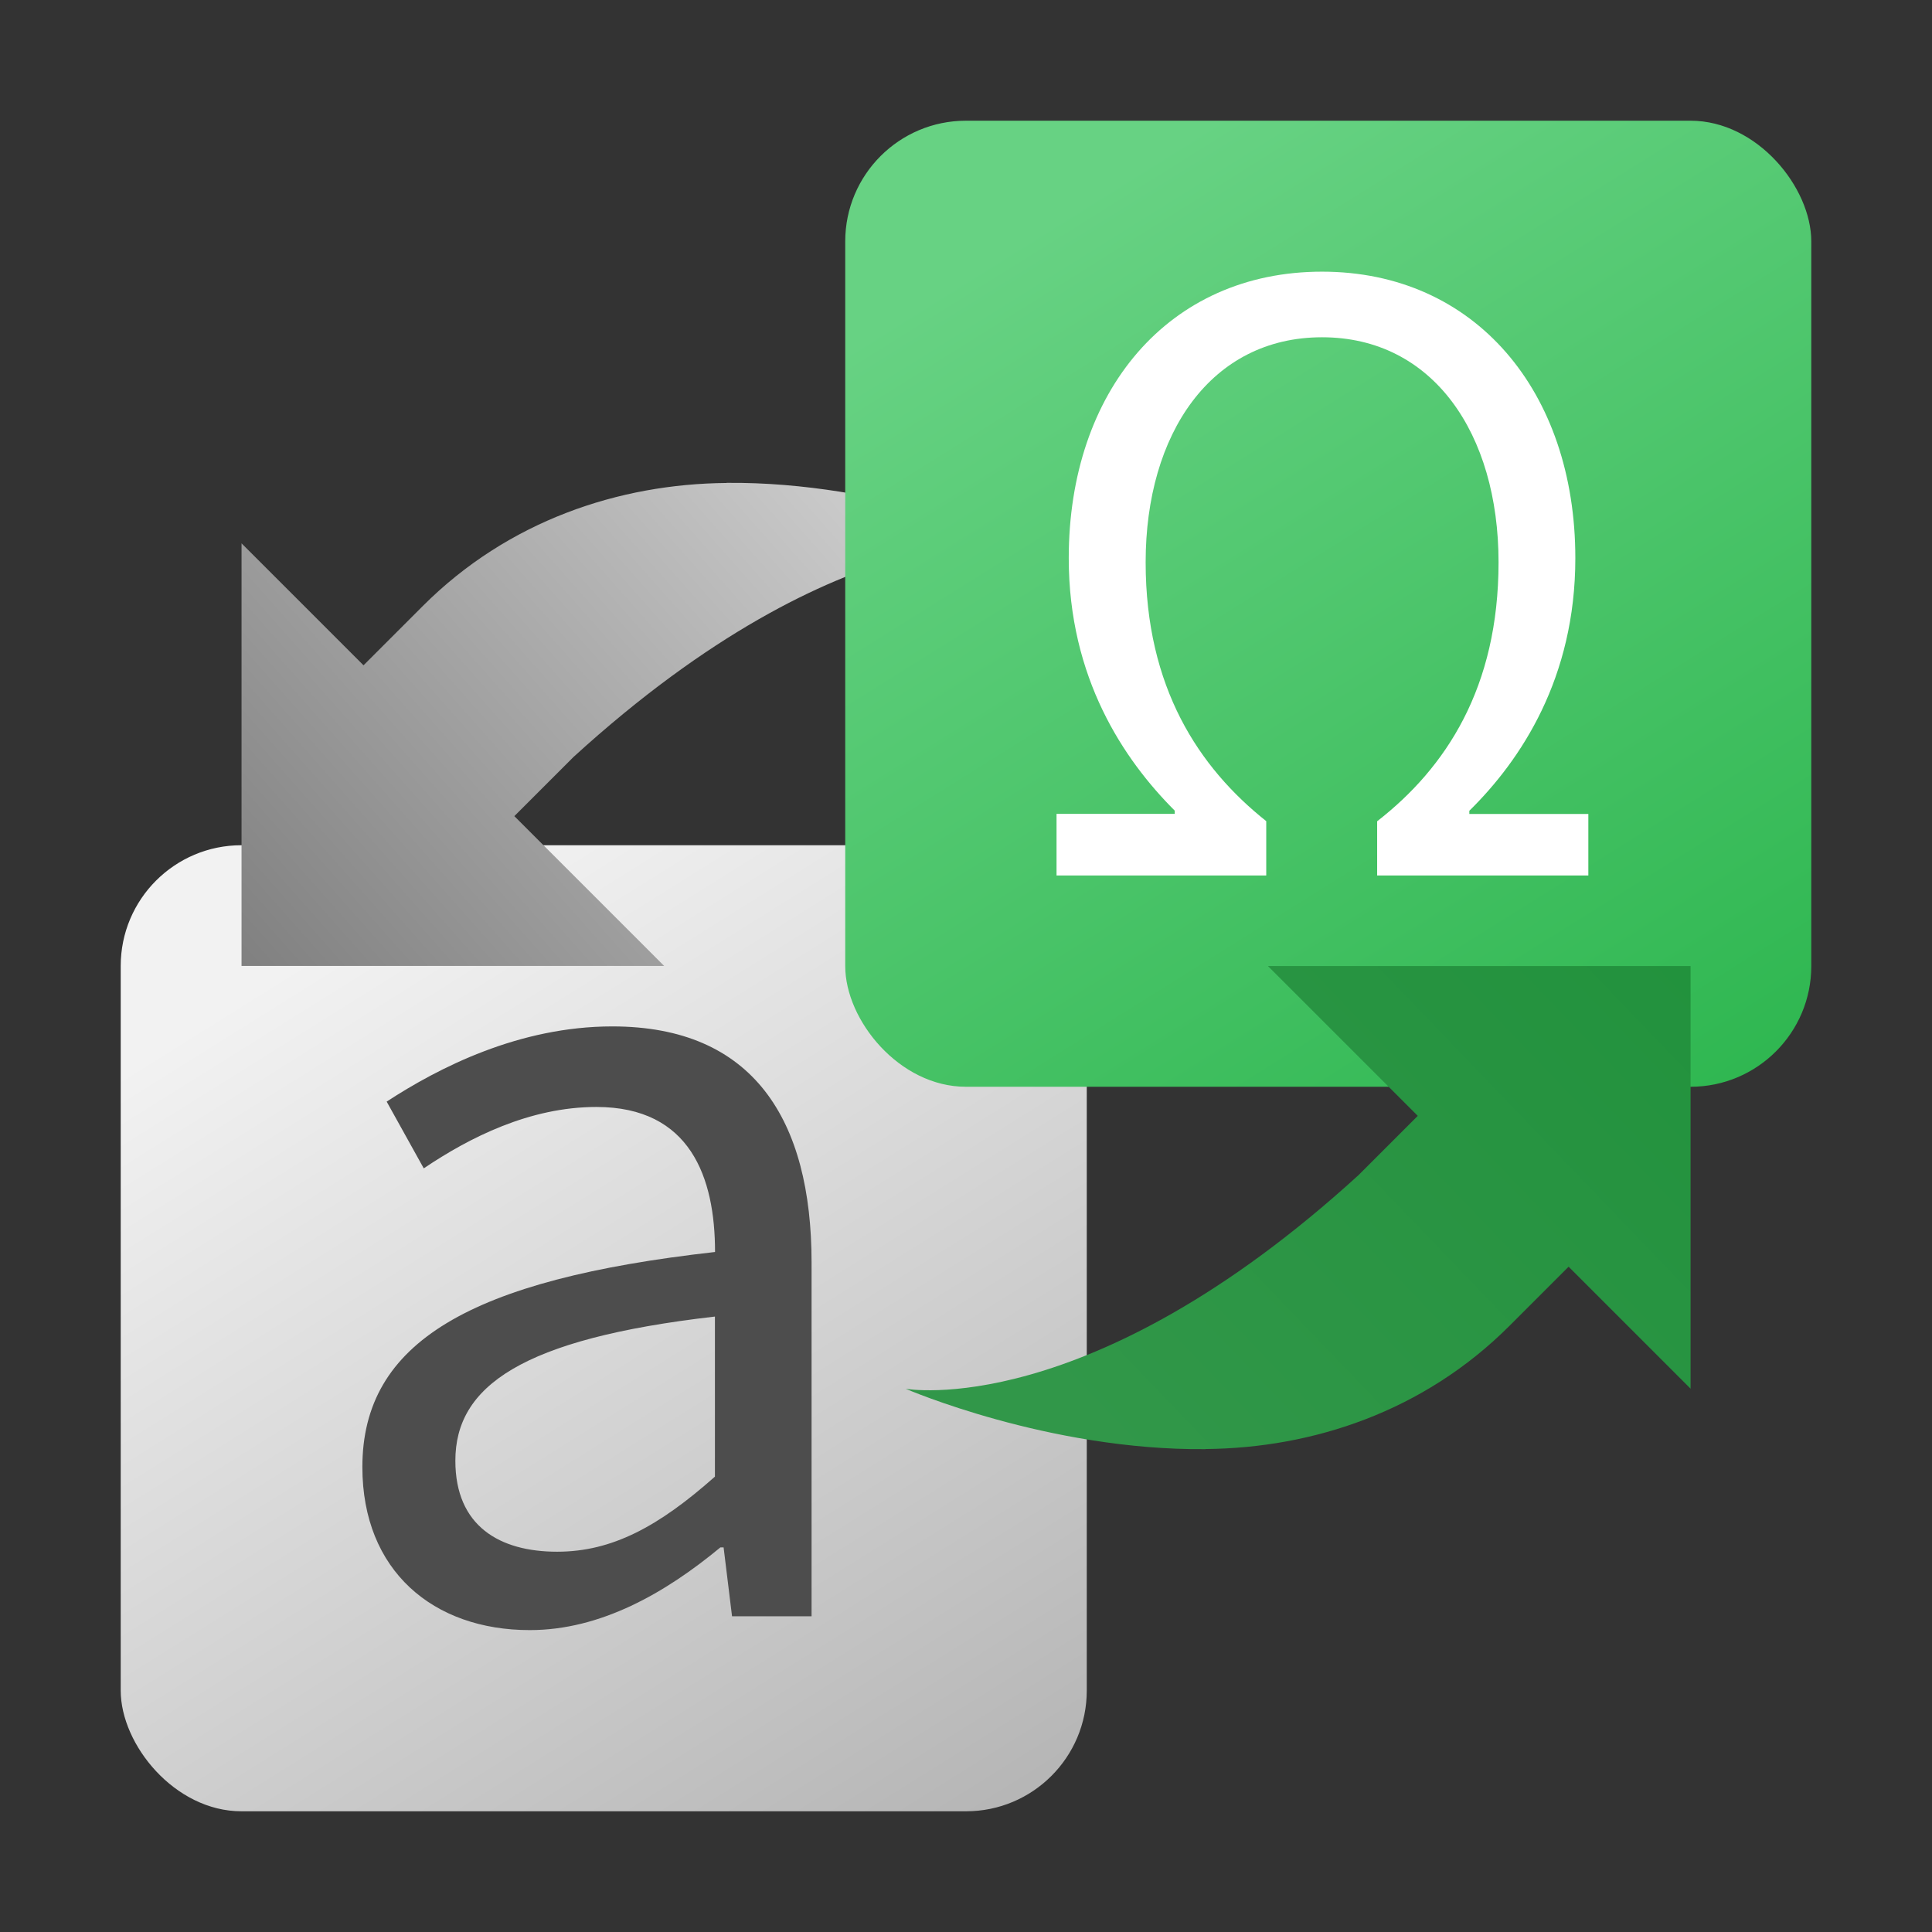 <?xml version="1.0" encoding="UTF-8" standalone="no"?>
<!-- Created with Inkscape (http://www.inkscape.org/) -->

<svg
   width="64"
   height="64"
   viewBox="0 0 16.933 16.933"
   version="1.1"
   id="svg5"
   inkscape:version="1.1.1 (3bf5ae0d25, 2021-09-20, custom)"
   sodipodi:docname="gtranslator.svg"
   xmlns:inkscape="http://www.inkscape.org/namespaces/inkscape"
   xmlns:sodipodi="http://sodipodi.sourceforge.net/DTD/sodipodi-0.dtd"
   xmlns:xlink="http://www.w3.org/1999/xlink"
   xmlns="http://www.w3.org/2000/svg"
   xmlns:svg="http://www.w3.org/2000/svg">
  <rect x="0" y="0" width="16.933" height="16.933" fill="#333333" stroke="none"/>
  <sodipodi:namedview
     id="namedview7"
     pagecolor="#ffffff"
     bordercolor="#666666"
     borderopacity="1.0"
     inkscape:pageshadow="2"
     inkscape:pageopacity="0.0"
     inkscape:pagecheckerboard="0"
     inkscape:document-units="px"
     showgrid="false"
     units="px"
     height="48px"
     inkscape:zoom="5.6568542"
     inkscape:cx="6.2755727"
     inkscape:cy="36.150834"
     inkscape:window-width="1920"
     inkscape:window-height="1009"
     inkscape:window-x="0"
     inkscape:window-y="0"
     inkscape:window-maximized="1"
     inkscape:current-layer="svg5"
     inkscape:lockguides="true" />
  <defs
     id="defs2">
    <linearGradient
       inkscape:collect="always"
       xlink:href="#linearGradient2997"
       id="linearGradient2999"
       x1="6.35"
       y1="9.525"
       x2="8.996"
       y2="13.758"
       gradientUnits="userSpaceOnUse"
       gradientTransform="matrix(2,0,0,2,-8.467,-11.642)" />
    <linearGradient
       inkscape:collect="always"
       id="linearGradient2997">
      <stop
         style="stop-color:#f2f2f2;stop-opacity:1"
         offset="0"
         id="stop2993" />
      <stop
         style="stop-color:#b3b3b3;stop-opacity:1"
         offset="1"
         id="stop2995" />
    </linearGradient>
    <linearGradient
       inkscape:collect="always"
       xlink:href="#linearGradient36643"
       id="linearGradient36645"
       x1="5.292"
       y1="10.054"
       x2="7.869"
       y2="7.772"
       gradientUnits="userSpaceOnUse"
       gradientTransform="matrix(2,0,0,2,-8.467,-11.642)" />
    <linearGradient
       inkscape:collect="always"
       id="linearGradient36643">
      <stop
         style="stop-color:#808080;stop-opacity:1"
         offset="0"
         id="stop36639" />
      <stop
         style="stop-color:#cccccc;stop-opacity:1"
         offset="1"
         id="stop36641" />
    </linearGradient>
    <linearGradient
       inkscape:collect="always"
       xlink:href="#linearGradient3547"
       id="linearGradient3549"
       x1="9.525"
       y1="6.35"
       x2="12.171"
       y2="10.583"
       gradientUnits="userSpaceOnUse"
       gradientTransform="matrix(2,0,0,2,-8.467,-11.642)" />
    <linearGradient
       inkscape:collect="always"
       id="linearGradient3547">
      <stop
         style="stop-color:#67d283;stop-opacity:1"
         offset="0"
         id="stop3543" />
      <stop
         style="stop-color:#2db64f;stop-opacity:1"
         offset="1"
         id="stop3545" />
    </linearGradient>
    <linearGradient
       inkscape:collect="always"
       xlink:href="#linearGradient18848"
       id="linearGradient18850"
       x1="11.642"
       y1="10.054"
       x2="9.259"
       y2="12.341"
       gradientUnits="userSpaceOnUse"
       gradientTransform="matrix(2,0,0,2,-8.467,-11.642)" />
    <linearGradient
       inkscape:collect="always"
       id="linearGradient18848">
      <stop
         style="stop-color:#22923d;stop-opacity:1"
         offset="0"
         id="stop18844" />
      <stop
         style="stop-color:#319749;stop-opacity:1"
         offset="1"
         id="stop18846" />
    </linearGradient>
  </defs>
  <rect
     style="fill:url(#linearGradient2999);fill-opacity:1;stroke-width:2.117;stroke-linecap:round;stroke-linejoin:round"
     id="rect929"
     width="8.467"
     height="8.467"
     x="1.058"
     y="7.408"
     ry="1.058" />
  <path
     id="rect3973-3-6"
     style="fill:url(#linearGradient36645);fill-opacity:1;stroke-width:1.852;stroke-linecap:round;stroke-linejoin:round"
     d="m 6.368,4.233 c -0.942,0.008 -1.914,0.33 -2.663,1.079 l -0.519,0.519 -1.069,-1.069 v 3.704 h 3.704 l -1.313,-1.313 0.519,-0.519 c 2.371,-2.163 3.969,-1.873 3.969,-1.873 0,0 -1.251,-0.542 -2.628,-0.529 z"
     sodipodi:nodetypes="cscccccccc" />
  <rect
     style="fill:url(#linearGradient3549);fill-opacity:1;stroke-width:2.117;stroke-linecap:round;stroke-linejoin:round"
     id="rect931"
     width="8.467"
     height="8.467"
     x="7.408"
     y="1.058"
     ry="1.058" />
  <path
     id="rect3973-3"
     style="fill:url(#linearGradient18850);fill-opacity:1;stroke-width:1.852;stroke-linecap:round;stroke-linejoin:round"
     d="m 10.566,12.7 c 0.942,-0.008 1.914,-0.33 2.663,-1.079 l 0.519,-0.519 1.069,1.069 V 8.467 h -3.704 l 1.313,1.313 -0.519,0.519 c -2.371,2.163 -3.969,1.873 -3.969,1.873 0,0 1.251,0.542 2.628,0.529 z"
     sodipodi:nodetypes="cscccccccc" />
  <path
     id="rect43077"
     style="fill:#4d4d4d;fill-opacity:1;stroke-width:2.117;stroke-linecap:round;stroke-linejoin:round"
     d="m 5.366,8.996 c -0.817,0 -1.522,0.362 -1.977,0.659 l 0.325,0.585 c 0.399,-0.269 0.928,-0.538 1.513,-0.538 0.826,0 1.04,0.621 1.04,1.271 -2.145,0.241 -3.091,0.79 -3.091,1.885 0,0.91 0.622,1.429 1.467,1.429 0.622,0 1.188,-0.325 1.671,-0.725 h 0.028 l 0.074,0.604 h 0.697 V 11.066 c 0,-1.253 -0.511,-2.07 -1.746,-2.07 z m 0.9,2.544 v 1.402 c -0.492,0.436 -0.9,0.658 -1.383,0.658 -0.501,0 -0.892,-0.222 -0.892,-0.798 0,-0.65 0.576,-1.068 2.275,-1.263 z" />
  <path
     id="rect11890"
     style="fill:#ffffff;stroke-width:1.058;stroke-linecap:round;stroke-linejoin:round"
     d="m 11.587,2.381 c -1.348,0 -2.22,1.05 -2.22,2.511 0,1.05 0.482,1.766 0.929,2.213 v 0.028 H 9.26 V 7.673 H 11.098 V 7.197 C 10.509,6.729 10.041,6.027 10.041,4.928 c 0,-1.128 0.574,-1.972 1.546,-1.972 0.972,0 1.547,0.844 1.547,1.972 0,1.099 -0.461,1.801 -1.064,2.27 v 0.475 h 1.851 V 7.134 H 12.878 V 7.106 C 13.332,6.659 13.807,5.942 13.807,4.892 13.807,3.431 12.928,2.381 11.587,2.381 Z" />
</svg>
